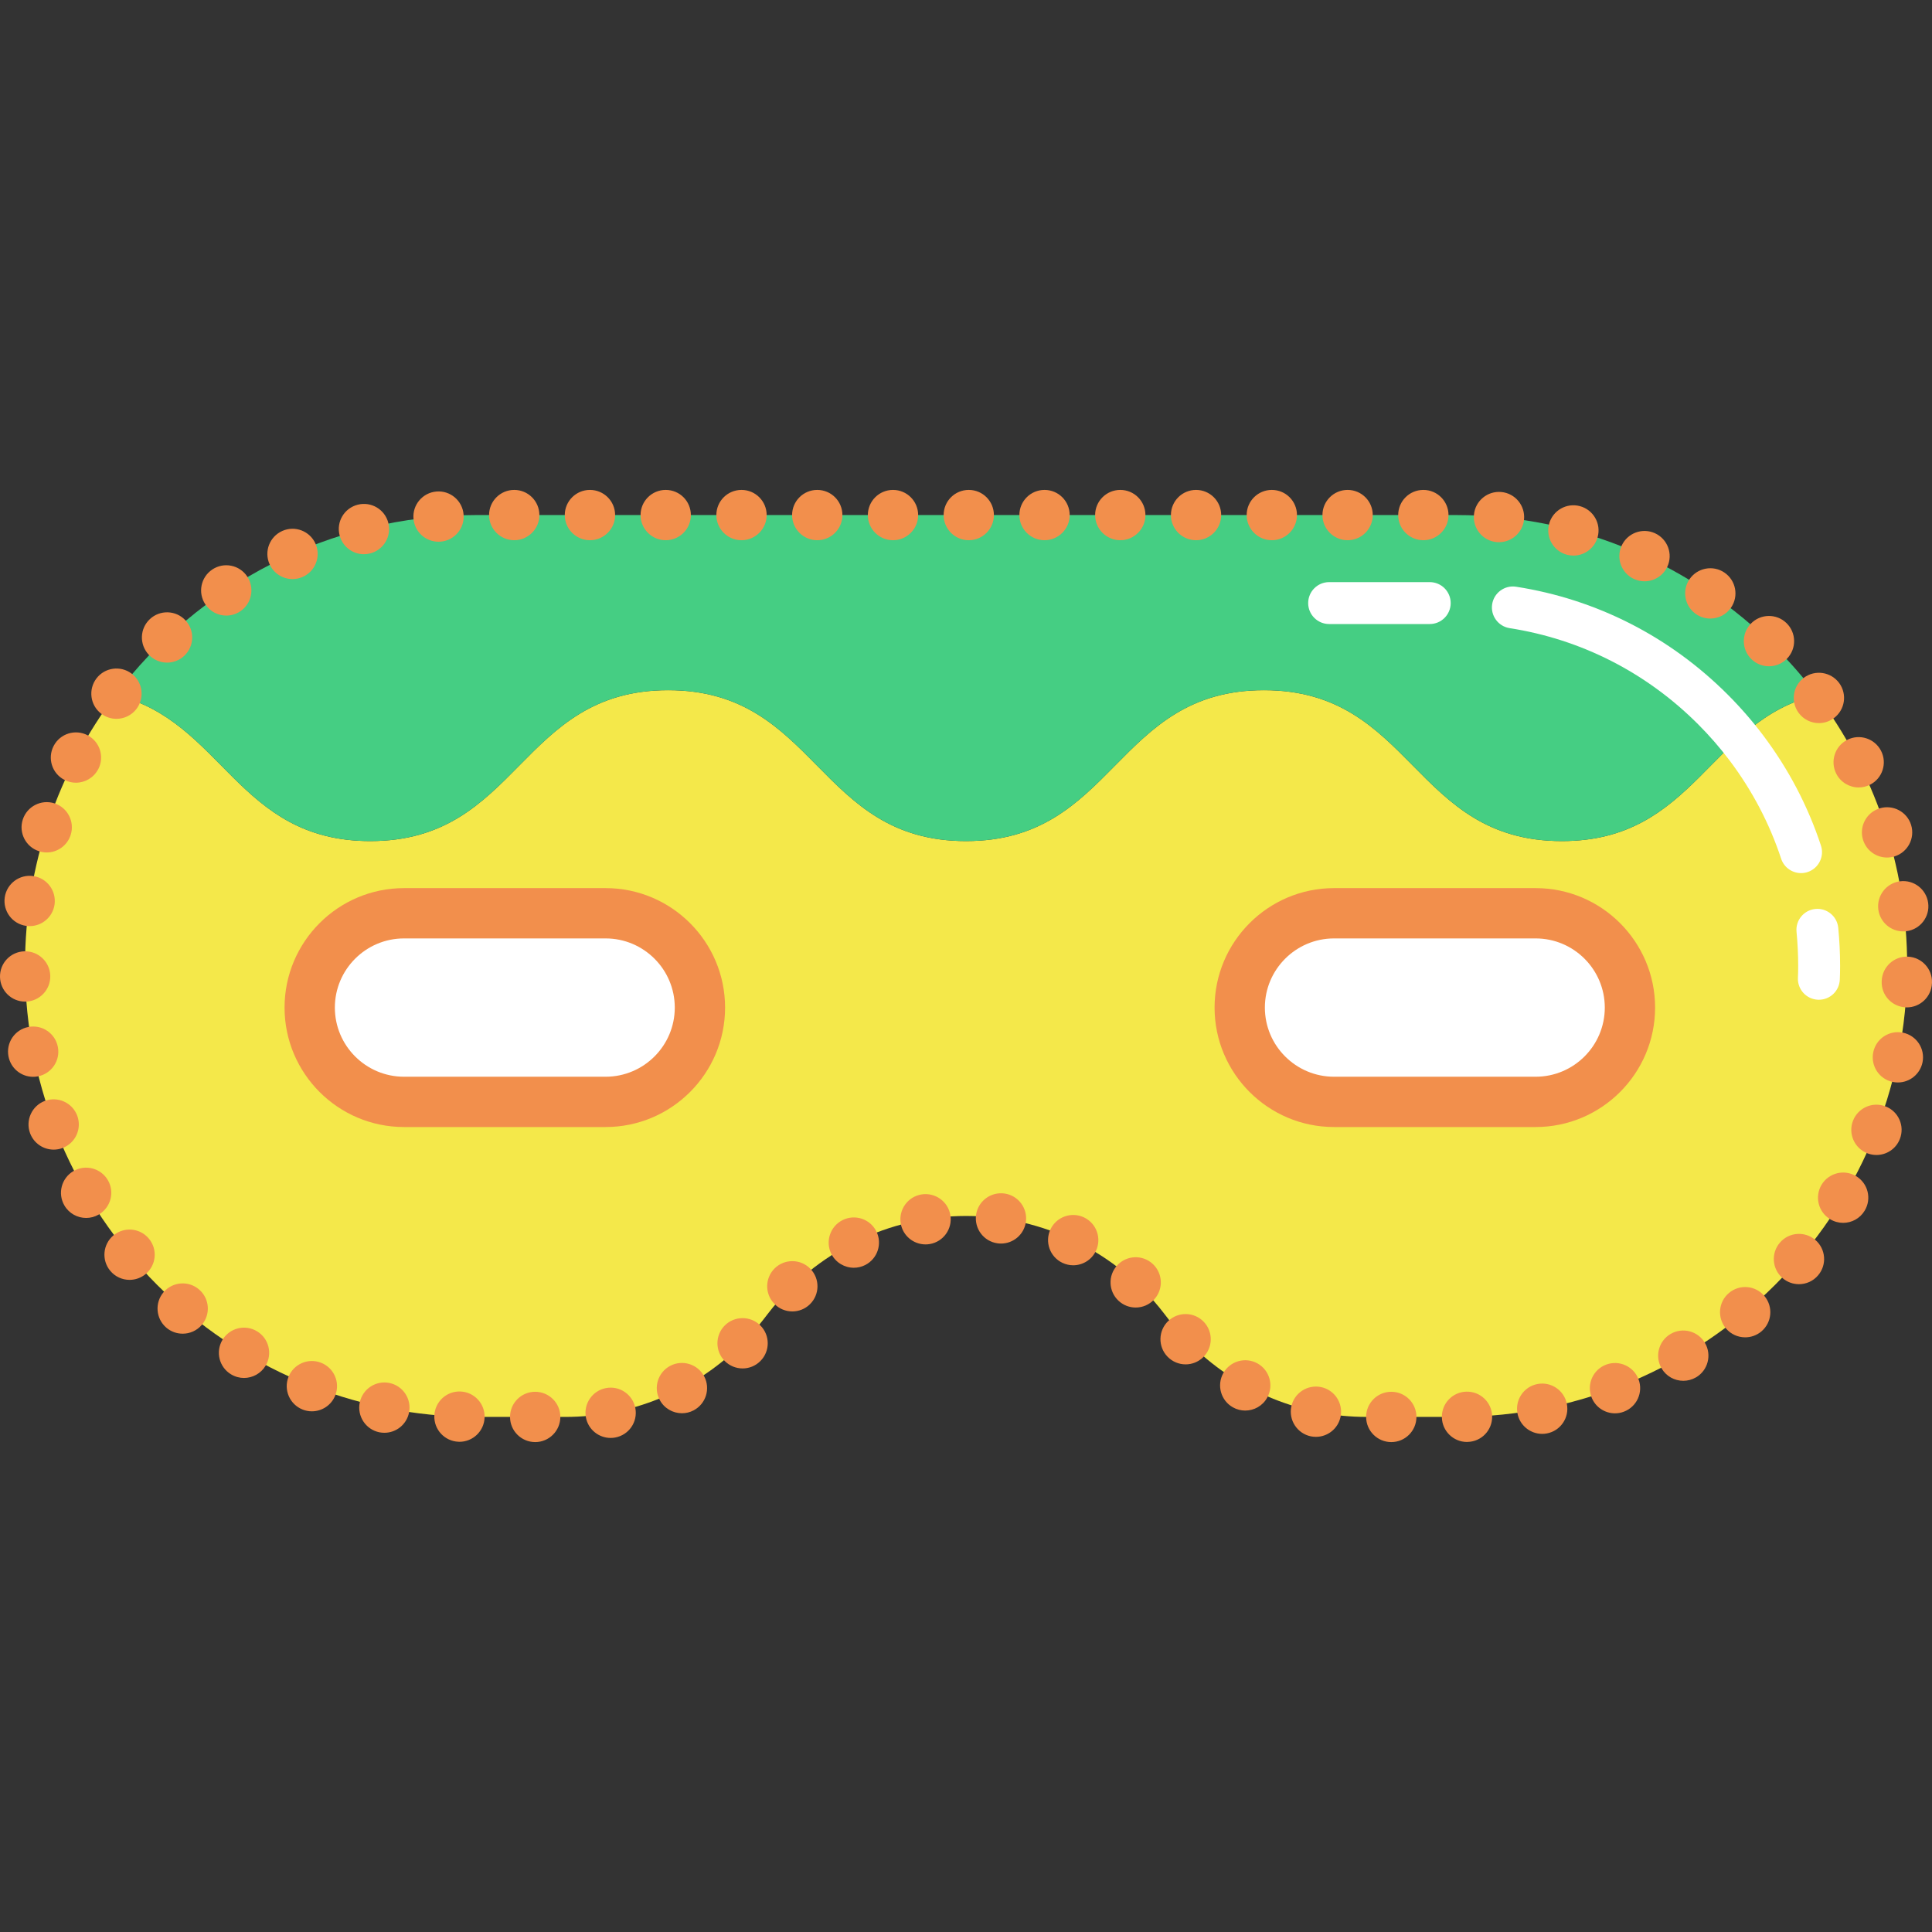 <?xml version="1.0" encoding="iso-8859-1"?>
<!-- Uploaded to: SVG Repo, www.svgrepo.com, Generator: SVG Repo Mixer Tools -->
<svg height="800px" width="800px" version="1.1" id="Capa_1" xmlns="http://www.w3.org/2000/svg" xmlns:xlink="http://www.w3.org/1999/xlink" 
	 viewBox="0 0 460.897 460.897" xml:space="preserve">
<rect x="0" y="0" width="460.897" height="460.897" fill="#333333" stroke="none"/>
<g>
	<path style="fill:#F4E84A;" d="M454.975,230.44c0,59.42-48.17,107.58-107.58,107.58h-21.36c-15.48,0-30.23-6.02-41.24-16.58
		c-2.11-2.01-4.08-4.2-5.89-6.54l-1.32-1.7c-5.64-7.3-12.81-13.08-20.88-17.03c-8.06-3.96-17.02-6.09-26.24-6.09
		c-18.44,0-35.84,8.53-47.12,23.12l-1.32,1.7c-1.81,2.34-3.77,4.52-5.88,6.53c-11.01,10.57-25.77,16.59-41.25,16.59h-21.36
		c-29.71,0-56.6-12.04-76.06-31.51c-19.47-19.47-31.51-46.36-31.51-76.07c0-24.26,8.03-46.65,21.58-64.64
		c25.67,6.15,29.06,34.85,60.79,34.85c35.53,0,35.53-36,71.06-36c35.53,0,35.53,36,71.06,36c35.54,0,35.54-36,71.07-36
		c35.53,0,35.53,36,71.07,36c31.73,0,35.12-28.71,60.8-34.85C446.945,183.79,454.975,206.18,454.975,230.44z"/>
	<path style="fill:#45CE83;" d="M423.465,154.38c3.57,3.57,6.89,7.38,9.93,11.42c-25.68,6.14-29.07,34.85-60.8,34.85
		c-35.54,0-35.54-36-71.07-36s-35.53,36-71.07,36c-35.53,0-35.53-36-71.06-36s-35.53,36-71.06,36c-31.73,0-35.12-28.7-60.79-34.85
		c19.63-26.07,50.84-42.93,85.99-42.93h25.18c12.03,0,50.08,0,88.77,0c40.68,0,82.08,0,94.73,0h25.18
		C377.105,122.87,403.995,134.91,423.465,154.38z"/>
	<g>
		<path style="fill:#FFFFFF;" d="M144.478,262.863H96.381c-12.425,0-22.497-10.072-22.497-22.497v0
			c0-12.425,10.072-22.497,22.497-22.497h48.096c12.425,0,22.497,10.072,22.497,22.497v0
			C166.975,252.791,156.902,262.863,144.478,262.863z"/>
		<path style="fill:#F28F4C;" d="M144.478,268.863H96.381c-15.713,0-28.497-12.783-28.497-28.497s12.784-28.497,28.497-28.497
			h48.097c15.713,0,28.497,12.783,28.497,28.497S160.191,268.863,144.478,268.863z M96.381,223.87
			c-9.096,0-16.497,7.4-16.497,16.497c0,9.096,7.4,16.497,16.497,16.497h48.097c9.096,0,16.497-7.4,16.497-16.497
			c0-9.096-7.4-16.497-16.497-16.497H96.381z"/>
	</g>
	<g>
		<path style="fill:#FFFFFF;" d="M366.342,262.863h-48.096c-12.425,0-22.497-10.072-22.497-22.497v0
			c0-12.425,10.072-22.497,22.497-22.497h48.096c12.425,0,22.497,10.072,22.497,22.497v0
			C388.839,252.791,378.766,262.863,366.342,262.863z"/>
		<path style="fill:#F28F4C;" d="M366.342,268.863h-48.097c-15.713,0-28.497-12.783-28.497-28.497s12.784-28.497,28.497-28.497
			h48.097c15.713,0,28.497,12.783,28.497,28.497S382.055,268.863,366.342,268.863z M318.245,223.87
			c-9.096,0-16.497,7.4-16.497,16.497c0,9.096,7.4,16.497,16.497,16.497h48.097c9.096,0,16.497-7.4,16.497-16.497
			c0-9.096-7.4-16.497-16.497-16.497H318.245z"/>
	</g>
	<path style="fill:#F28F4C;" d="M325.903,338.023c0-3.32,2.69-6,6-6l0,0c3.32,0,6,2.68,6,6l0,0c0,3.31-2.68,6-6,6l0,0
		C328.593,344.023,325.903,341.334,325.903,338.023z M121.673,338.023c0-3.32,2.69-6,6-6l0,0c3.31,0,6,2.68,6,6l0,0
		c0,3.31-2.69,6-6,6l0,0C124.363,344.023,121.673,341.334,121.673,338.023z M343.973,338.134c-0.08-3.32,2.54-6.07,5.86-6.14l0,0
		c3.31-0.08,6.06,2.54,6.13,5.86l0,0c0.08,3.31-2.54,6.06-5.85,6.13l0,0c-0.05,0.01-0.1,0.01-0.15,0.01l0,0
		C346.723,343.994,344.043,341.394,343.973,338.134z M109.393,343.944c-3.31-0.12-5.9-2.9-5.78-6.21l0,0
		c0.12-3.31,2.9-5.9,6.21-5.78l0,0l0,0l0,0c3.31,0.12,5.9,2.9,5.78,6.21l0,0c-0.11,3.24-2.78,5.79-5.99,5.79l0,0
		C109.543,343.954,109.463,343.954,109.393,343.944z M139.773,338.124c-0.6-3.26,1.56-6.39,4.82-6.99l0,0
		c3.26-0.6,6.38,1.56,6.98,4.82l0,0c0.6,3.26-1.55,6.38-4.81,6.98l0,0c-0.37,0.07-0.73,0.1-1.09,0.1l0,0
		C142.833,343.033,140.303,341.014,139.773,338.124z M312.713,342.654c-3.25-0.68-5.33-3.85-4.66-7.1l0,0
		c0.67-3.24,3.85-5.32,7.09-4.65l0,0c0,0,0,0,0.01,0l0,0c3.24,0.67,5.32,3.85,4.65,7.09l0,0c-0.59,2.84-3.09,4.78-5.87,4.78l0,0
		C313.533,342.773,313.123,342.734,312.713,342.654z M362.013,337.204c-0.63-3.25,1.5-6.4,4.75-7.03l0,0
		c3.26-0.63,6.4,1.5,7.03,4.76l0,0c0.63,3.25-1.5,6.4-4.75,7.02l0,0c-0.39,0.08-0.77,0.11-1.14,0.11l0,0
		C365.083,342.064,362.563,340.074,362.013,337.204z M90.483,341.684c-3.24-0.67-5.33-3.85-4.66-7.09l0,0
		c0.67-3.25,3.84-5.34,7.09-4.67l0,0c3.24,0.67,5.33,3.84,4.66,7.09l0,0c-0.59,2.84-3.08,4.79-5.87,4.79l0,0
		C91.303,341.803,90.893,341.764,90.483,341.684z M379.653,333.273c-1.16-3.1,0.4-6.56,3.51-7.73l0,0c3.1-1.16,6.56,0.4,7.73,3.51
		l0,0c1.16,3.1-0.41,6.56-3.51,7.72l0,0c-0.69,0.27-1.41,0.39-2.11,0.39l0,0C382.843,337.164,380.563,335.684,379.653,333.273z
		 M157.373,333.944c-1.55-2.93-0.42-6.56,2.51-8.11l0,0l0,0l0,0c2.93-1.54,6.56-0.42,8.11,2.51l0,0c1.54,2.93,0.42,6.56-2.52,8.11
		l0,0c-0.89,0.47-1.84,0.69-2.79,0.69l0,0C160.533,337.144,158.443,335.984,157.373,333.944z M72.223,336.273
		c-3.09-1.21-4.62-4.69-3.41-7.78l0,0c1.21-3.08,4.68-4.61,7.77-3.4l0,0c3.09,1.2,4.61,4.68,3.41,7.77l0,0
		c-0.93,2.37-3.19,3.82-5.59,3.82l0,0C73.673,336.684,72.933,336.553,72.223,336.273z M294.143,335.744
		c-2.89-1.61-3.93-5.26-2.32-8.16l0,0c1.61-2.89,5.26-3.94,8.16-2.33l0,0c2.89,1.61,3.94,5.27,2.32,8.17l0,0
		c-1.09,1.97-3.14,3.08-5.25,3.08l0,0C296.073,336.504,295.073,336.264,294.143,335.744z M396.383,326.434
		c-1.67-2.86-0.7-6.54,2.16-8.21l0,0c2.86-1.67,6.53-0.7,8.2,2.16l0,0c1.67,2.86,0.71,6.53-2.15,8.21v-0.01
		c-0.96,0.56-2,0.82-3.02,0.82l0,0C399.503,329.404,397.503,328.344,396.383,326.434z M55.123,327.864
		c-2.84-1.71-3.76-5.39-2.05-8.23l0,0c1.7-2.84,5.39-3.76,8.23-2.05l0,0c2.84,1.7,3.76,5.39,2.05,8.23l0,0
		c-1.12,1.87-3.11,2.91-5.15,2.91l0,0C57.153,328.724,56.093,328.444,55.123,327.864z M172.913,324.704
		c-2.34-2.34-2.35-6.14-0.02-8.49l0,0c2.34-2.34,6.14-2.35,8.49-0.02l0,0c2.35,2.34,2.36,6.14,0.02,8.49l0,0
		c-1.17,1.18-2.71,1.77-4.25,1.77l0,0C175.623,326.454,174.083,325.864,172.913,324.704z M278.493,323.614L278.493,323.614
		c-2.29-2.4-2.19-6.2,0.21-8.48l0,0c2.4-2.28,6.2-2.19,8.48,0.21l0,0c2.29,2.41,2.19,6.2-0.21,8.49l0,0
		c-1.16,1.1-2.65,1.65-4.13,1.65l0,0C281.253,325.484,279.673,324.854,278.493,323.614z M411.723,316.884
		c-2.12-2.54-1.79-6.33,0.76-8.45l0,0c2.54-2.13,6.32-1.79,8.45,0.76l0,0c2.12,2.54,1.79,6.32-0.76,8.45l0,0
		c-1.12,0.93-2.48,1.39-3.84,1.39l0,0C414.613,319.033,412.913,318.303,411.723,316.884z M39.673,316.724
		c-2.51-2.16-2.8-5.95-0.65-8.46l0,0c2.16-2.52,5.95-2.81,8.46-0.65l0,0c2.52,2.15,2.81,5.94,0.65,8.46l0,0
		c-1.18,1.38-2.86,2.09-4.55,2.09l0,0C42.193,318.164,40.813,317.694,39.673,316.724z M184.713,311.023
		c-2.31-2.38-2.25-6.17,0.13-8.48l0,0c2.38-2.3,6.18-2.24,8.48,0.14l0,0c2.31,2.38,2.25,6.17-0.13,8.48l0,0
		c-1.16,1.13-2.67,1.69-4.17,1.69l0,0C187.453,312.854,185.883,312.244,184.713,311.023z M266.853,310.324
		c-2.43-2.25-2.58-6.04-0.32-8.48l0,0c2.25-2.43,6.04-2.57,8.47-0.32l0,0c2.43,2.25,2.58,6.05,0.33,8.48l0,0
		c-1.18,1.27-2.79,1.92-4.4,1.92l0,0C269.473,311.924,268.013,311.394,266.853,310.324z M425.253,304.914
		c-2.51-2.16-2.81-5.94-0.65-8.46l0,0c2.15-2.52,5.94-2.81,8.46-0.66l0,0c2.52,2.16,2.81,5.95,0.65,8.46l0,0
		c-1.18,1.39-2.86,2.1-4.56,2.1l0,0C427.773,306.354,426.393,305.884,425.253,304.914z M26.303,303.164
		c-2.12-2.54-1.78-6.32,0.76-8.45l0,0c2.55-2.12,6.33-1.78,8.45,0.77l0,0c2.13,2.54,1.78,6.32-0.76,8.45l0,0
		c-1.12,0.93-2.49,1.39-3.84,1.39l0,0C29.193,305.324,27.493,304.594,26.303,303.164z M198.323,299.134
		c-1.48-2.97-0.29-6.57,2.67-8.06l0,0l0,0l0,0c2.96-1.49,6.57-0.3,8.06,2.66l0,0c1.49,2.96,0.29,6.57-2.67,8.06l0,0
		c-0.86,0.43-1.78,0.64-2.69,0.64l0,0C201.493,302.434,199.383,301.224,198.323,299.134z M253.453,301.264c-3-1.43-4.27-5.01-2.85-8
		l0,0c1.43-2.99,5.01-4.26,8-2.84l0,0c2.99,1.42,4.26,5,2.84,7.99l0,0c-1.03,2.16-3.18,3.43-5.42,3.43l0,0
		C255.153,301.844,254.283,301.654,253.453,301.264z M214.873,291.844c-0.53-3.27,1.68-6.36,4.95-6.9l0,0
		c3.27-0.53,6.36,1.68,6.9,4.95l0,0c0.53,3.27-1.68,6.36-4.95,6.89l0,0c-0.33,0.06-0.66,0.08-0.98,0.08l0,0
		C217.903,296.864,215.363,294.783,214.873,291.844z M237.953,296.604c-3.28-0.46-5.56-3.5-5.1-6.78l0,0
		c0.46-3.28,3.5-5.56,6.78-5.1l0,0c3.28,0.46,5.56,3.5,5.1,6.78l0,0c-0.42,2.99-2.99,5.16-5.93,5.16l0,0
		C238.523,296.664,238.243,296.644,237.953,296.604z M436.613,290.864c-2.84-1.7-3.76-5.39-2.06-8.23l0,0l0,0l0,0
		c1.71-2.84,5.39-3.76,8.23-2.06l0,0c2.85,1.7,3.77,5.39,2.06,8.23l0,0c-1.12,1.88-3.11,2.92-5.15,2.92l0,0
		C438.643,291.724,437.583,291.444,436.613,290.864z M15.363,287.574c-1.67-2.86-0.7-6.53,2.16-8.2l0,0
		c2.86-1.67,6.54-0.7,8.21,2.16l0,0l0,0l0,0c1.67,2.86,0.7,6.53-2.16,8.2l0,0c-0.96,0.56-2,0.82-3.02,0.82l0,0
		C18.483,290.553,16.473,289.484,15.363,287.574z M445.463,275.124c-3.09-1.21-4.61-4.68-3.41-7.77l0,0
		c1.21-3.09,4.68-4.62,7.77-3.41l0,0c3.09,1.2,4.62,4.68,3.41,7.77l0,0c-0.92,2.37-3.19,3.82-5.59,3.82l0,0
		C446.913,275.533,446.183,275.404,445.463,275.124z M7.183,270.364c-1.16-3.1,0.41-6.56,3.51-7.73l0,0
		c3.1-1.16,6.56,0.41,7.73,3.51l0,0c1.16,3.11-0.41,6.56-3.51,7.73l0,0c-0.7,0.26-1.41,0.38-2.11,0.38l0,0
		C10.373,274.254,8.093,272.773,7.183,270.364z M451.543,258.114c-3.24-0.67-5.33-3.84-4.66-7.09l0,0c0.66-3.25,3.83-5.33,7.08-4.67
		l0,0c3.25,0.67,5.34,3.84,4.67,7.09l0,0c-0.59,2.83-3.08,4.79-5.87,4.79l0,0C452.363,258.234,451.953,258.194,451.543,258.114z
		 M2.023,252.014L2.023,252.014c-0.63-3.25,1.5-6.4,4.76-7.02l0,0c3.25-0.63,6.4,1.51,7.02,4.76l0,0l0,0l0,0
		c0.63,3.25-1.51,6.4-4.76,7.02l0,0c-0.38,0.08-0.76,0.11-1.14,0.11l0,0C5.083,256.884,2.573,254.894,2.023,252.014z
		 M454.683,240.313c-3.32-0.11-5.91-2.89-5.79-6.2l0,0l0,0l0,0c0-0.05,0-0.09,0.01-0.13l0,0c0-0.02,0-0.03,0-0.05l0,0
		c0.16-3.31,2.97-5.87,6.28-5.71l0,0c3.29,0.16,5.83,2.94,5.71,6.22l0,0c0,0.03,0,0.06,0,0.09h-0.01c0,0.01,0,0.02,0,0.04l0,0
		c-0.13,3.22-2.79,5.75-5.99,5.75l0,0C454.823,240.324,454.753,240.324,454.683,240.313z M0.003,233.114
		c-0.1-3.32,2.51-6.08,5.83-6.17l0,0c3.31-0.09,6.07,2.52,6.16,5.83l0,0c0.09,3.31-2.52,6.07-5.83,6.17l0,0c-0.06,0-0.11,0-0.17,0
		l0,0C2.753,238.944,0.093,236.364,0.003,233.114z M448.093,216.984c-0.43-3.29,1.88-6.3,5.16-6.74l0,0
		c3.28-0.43,6.3,1.88,6.73,5.17l0,0c0.44,3.28-1.87,6.29-5.16,6.73l0,0c-0.26,0.04-0.53,0.05-0.79,0.05l0,0
		C451.073,222.194,448.493,220.004,448.093,216.984z M6.213,220.874c-3.28-0.48-5.55-3.52-5.08-6.8l0,0
		c0.47-3.28,3.52-5.55,6.8-5.08l0,0c3.28,0.47,5.55,3.52,5.08,6.8l0,0c-0.43,2.98-3,5.14-5.93,5.14l0,0
		C6.793,220.934,6.503,220.914,6.213,220.874z M444.443,200.344L444.443,200.344L444.443,200.344c-0.98-3.16,0.79-6.52,3.96-7.5l0,0
		c3.16-0.98,6.53,0.79,7.51,3.95l0,0c0.98,3.17-0.79,6.53-3.96,7.51l0,0c-0.59,0.18-1.19,0.27-1.78,0.27l0,0
		C447.613,204.574,445.243,202.924,444.443,200.344z M9.303,203.063c-3.15-1.01-4.89-4.4-3.87-7.55l0,0
		c1.02-3.15,4.4-4.88,7.56-3.87l0,0c3.15,1.02,4.88,4.4,3.86,7.56l0,0c-0.82,2.54-3.17,4.16-5.71,4.16l0,0
		C10.533,203.364,9.913,203.264,9.303,203.063z M438.053,184.563c-1.5-2.96-0.32-6.57,2.63-8.07l0,0c2.96-1.5,6.57-0.31,8.07,2.64
		l0,0c1.5,2.95,0.32,6.57-2.64,8.07l0,0c-0.87,0.44-1.79,0.65-2.71,0.65l0,0C441.223,187.854,439.103,186.644,438.053,184.563z
		 M15.343,186.033c-2.94-1.53-4.08-5.15-2.54-8.09l0,0c1.53-2.94,5.16-4.08,8.09-2.54l0,0c2.94,1.53,4.08,5.15,2.55,8.09l0,0
		c0,0,0,0-0.01,0l0,0c-1.07,2.05-3.16,3.23-5.32,3.23l0,0C17.173,186.724,16.223,186.504,15.343,186.033z M429.093,170.074
		c-1.97-2.67-1.41-6.43,1.25-8.4l0,0c2.67-1.97,6.42-1.41,8.4,1.25l0,0c1.97,2.67,1.41,6.42-1.26,8.4l0,0
		c-1.07,0.79-2.32,1.18-3.56,1.18l0,0C432.083,172.504,430.273,171.664,429.093,170.074z M24.153,170.264
		c-2.64-2-3.15-5.77-1.15-8.41l0,0c2-2.64,5.77-3.15,8.41-1.15l0,0c2.64,2,3.15,5.77,1.15,8.41l0,0c-1.18,1.55-2.97,2.37-4.79,2.37
		l0,0C26.513,171.484,25.243,171.084,24.153,170.264z M417.843,157.273c-2.39-2.3-2.46-6.1-0.16-8.49l0,0
		c2.3-2.39,6.1-2.46,8.48-0.16l0,0c2.39,2.3,2.46,6.1,0.16,8.49l0,0c-1.17,1.22-2.75,1.83-4.32,1.83l0,0
		C420.503,158.944,419.003,158.394,417.843,157.273z M35.483,156.184c-2.27-2.42-2.16-6.21,0.26-8.48l0,0
		c2.41-2.27,6.21-2.16,8.48,0.26l0,0c2.27,2.41,2.15,6.21-0.26,8.48l0,0c-1.16,1.09-2.64,1.63-4.11,1.63l0,0
		C38.253,158.074,36.663,157.434,35.483,156.184z M404.623,146.514L404.623,146.514L404.623,146.514c-2.73-1.87-3.44-5.6-1.57-8.34
		l0,0c1.87-2.73,5.61-3.44,8.34-1.57l0,0c2.74,1.87,3.44,5.61,1.57,8.34l0,0c-1.16,1.7-3.04,2.62-4.96,2.62l0,0
		C406.843,147.563,405.663,147.224,404.623,146.514z M48.983,144.174c-1.84-2.76-1.09-6.48,1.67-8.32l0,0
		c2.76-1.84,6.48-1.09,8.32,1.67l0,0c1.83,2.76,1.09,6.48-1.67,8.32l0,0c-1.02,0.68-2.18,1.01-3.32,1.01l0,0
		C52.043,146.854,50.143,145.914,48.983,144.174z M389.803,138.124c-3.01-1.39-4.33-4.95-2.94-7.96l0,0
		c1.39-3.02,4.95-4.33,7.96-2.95l0,0c3.01,1.39,4.33,4.95,2.94,7.96l0,0c-1.01,2.2-3.18,3.5-5.45,3.5l0,0
		C391.473,138.674,390.623,138.494,389.803,138.124z M64.303,134.584c-1.35-3.03,0.01-6.57,3.04-7.92l0,0
		c3.02-1.35,6.57,0.01,7.92,3.03l0,0c1.35,3.03-0.01,6.58-3.04,7.93l0,0c-0.79,0.35-1.62,0.52-2.44,0.52l0,0
		C67.493,138.144,65.293,136.813,64.303,134.584z M373.793,132.334c-3.2-0.86-5.1-4.15-4.24-7.35l0,0c0.86-3.2,4.15-5.1,7.35-4.24
		l0,0c3.2,0.86,5.1,4.15,4.24,7.35l0,0c-0.72,2.68-3.14,4.45-5.79,4.45l0,0C374.843,132.543,374.313,132.474,373.793,132.334z
		 M81.013,127.694c-0.83-3.21,1.11-6.47,4.32-7.29l0,0c3.21-0.82,6.48,1.11,7.3,4.32l0,0c0.82,3.21-1.12,6.48-4.33,7.3l0,0
		c-0.49,0.13-0.99,0.19-1.49,0.19l0,0C84.143,132.214,81.703,130.414,81.013,127.694z M357.033,129.324
		c-3.3-0.31-5.72-3.24-5.41-6.54l0,0c0.31-3.3,3.24-5.72,6.54-5.41l0,0c3.3,0.31,5.72,3.24,5.41,6.54l0,0
		c-0.29,3.1-2.91,5.43-5.97,5.43l0,0C357.423,129.344,357.233,129.334,357.033,129.324z M98.643,123.724
		c-0.28-3.3,2.18-6.2,5.49-6.47l0,0c3.3-0.27,6.19,2.19,6.46,5.49l0,0c0.28,3.3-2.18,6.2-5.48,6.47l0,0
		c-0.17,0.01-0.34,0.02-0.5,0.02l0,0C101.523,129.234,98.893,126.864,98.643,123.724z M333.553,122.874c0-3.32,2.68-6,6-6l0,0
		c3.31,0,6,2.68,6,6l0,0c0,3.31-2.69,6-6,6l0,0C336.233,128.874,333.553,126.184,333.553,122.874z M315.483,122.874
		c0-3.32,2.69-6,6-6l0,0c3.32,0,6,2.68,6,6l0,0c0,3.31-2.68,6-6,6l0,0C318.173,128.874,315.483,126.184,315.483,122.874z
		 M297.403,122.874c0-3.32,2.69-6,6-6l0,0c3.32,0,6,2.68,6,6l0,0c0,3.31-2.68,6-6,6l0,0
		C300.093,128.874,297.403,126.184,297.403,122.874z M279.333,122.874c0-3.32,2.68-6,6-6l0,0c3.31,0,5.99,2.68,5.99,6l0,0
		c0,3.31-2.68,6-5.99,6l0,0C282.013,128.874,279.333,126.184,279.333,122.874z M261.253,122.874c0-3.32,2.69-6,6-6l0,0
		c3.32,0,6,2.68,6,6l0,0c0,3.31-2.68,6-6,6l0,0C263.943,128.874,261.253,126.184,261.253,122.874z M243.183,122.874
		c0-3.32,2.68-6,6-6l0,0c3.31,0,6,2.68,6,6l0,0c0,3.31-2.69,6-6,6l0,0C245.863,128.874,243.183,126.184,243.183,122.874z
		 M225.113,122.874c0-3.32,2.68-6,6-6l0,0c3.31,0,5.99,2.68,5.99,6l0,0c0,3.31-2.68,6-5.99,6l0,0
		C227.793,128.874,225.113,126.184,225.113,122.874z M207.033,122.874c0-3.32,2.69-6,6-6l0,0c3.32,0,6,2.68,6,6l0,0
		c0,3.31-2.68,6-6,6l0,0C209.723,128.874,207.033,126.184,207.033,122.874z M188.963,122.874c0-3.32,2.69-6,6-6l0,0
		c3.32,0,6,2.68,6,6l0,0c0,3.31-2.68,6-6,6l0,0C191.653,128.874,188.963,126.184,188.963,122.874z M170.893,122.874
		c0-3.32,2.68-6,6-6l0,0c3.31,0,6,2.68,6,6l0,0c0,3.31-2.69,6-6,6l0,0C173.573,128.874,170.893,126.184,170.893,122.874z
		 M152.813,122.874c0-3.32,2.69-6,6-6l0,0c3.32,0,6,2.68,6,6l0,0c0,3.31-2.68,6-6,6l0,0
		C155.503,128.874,152.813,126.184,152.813,122.874z M134.733,122.874c0-3.32,2.69-6,6-6l0,0c3.32,0,6.01,2.68,6.01,6l0,0
		c0,3.31-2.69,6-6.01,6l0,0C137.423,128.874,134.733,126.184,134.733,122.874z M116.673,122.874c0-3.32,2.69-6,6-6l0,0
		c3.31,0,6,2.68,6,6l0,0c0,3.31-2.69,6-6,6l0,0C119.363,128.874,116.673,126.184,116.673,122.874z"/>
	<path style="fill:#FFFFFF;" d="M433.91,238.499c-0.071,0-0.141-0.001-0.213-0.004c-2.759-0.115-4.902-2.446-4.786-5.205l0.012-0.28
		c0.036-0.758,0.051-1.566,0.051-2.571c0-2.718-0.133-5.455-0.395-8.133c-0.269-2.748,1.741-5.194,4.489-5.463
		c2.755-0.267,5.194,1.742,5.463,4.49c0.293,3,0.442,6.064,0.442,9.106c0,1.183-0.02,2.143-0.062,3.019l-0.01,0.25
		C438.79,236.396,436.576,238.499,433.91,238.499z"/>
	<path style="fill:#FFFFFF;" d="M429.655,208.289c-2.1,0-4.055-1.333-4.748-3.437c-2.763-8.384-6.896-16.263-12.285-23.418
		c-2.278-3.027-4.815-5.944-7.541-8.67c-12.33-12.33-27.87-20.253-44.942-22.913c-2.728-0.425-4.596-2.982-4.17-5.71
		c0.425-2.729,2.989-4.594,5.71-4.171c19.182,2.989,36.635,11.883,50.474,25.723c3.056,3.056,5.902,6.328,8.459,9.726
		c6.047,8.028,10.688,16.879,13.794,26.303c0.864,2.623-0.562,5.449-3.184,6.314C430.701,208.208,430.173,208.289,429.655,208.289z"
		/>
	<path style="fill:#FFFFFF;" d="M341.077,148.87h-23.999c-2.761,0-5-2.239-5-5s2.239-5,5-5h23.999c2.761,0,5,2.239,5,5
		S343.838,148.87,341.077,148.87z"/>
</g>
</svg>